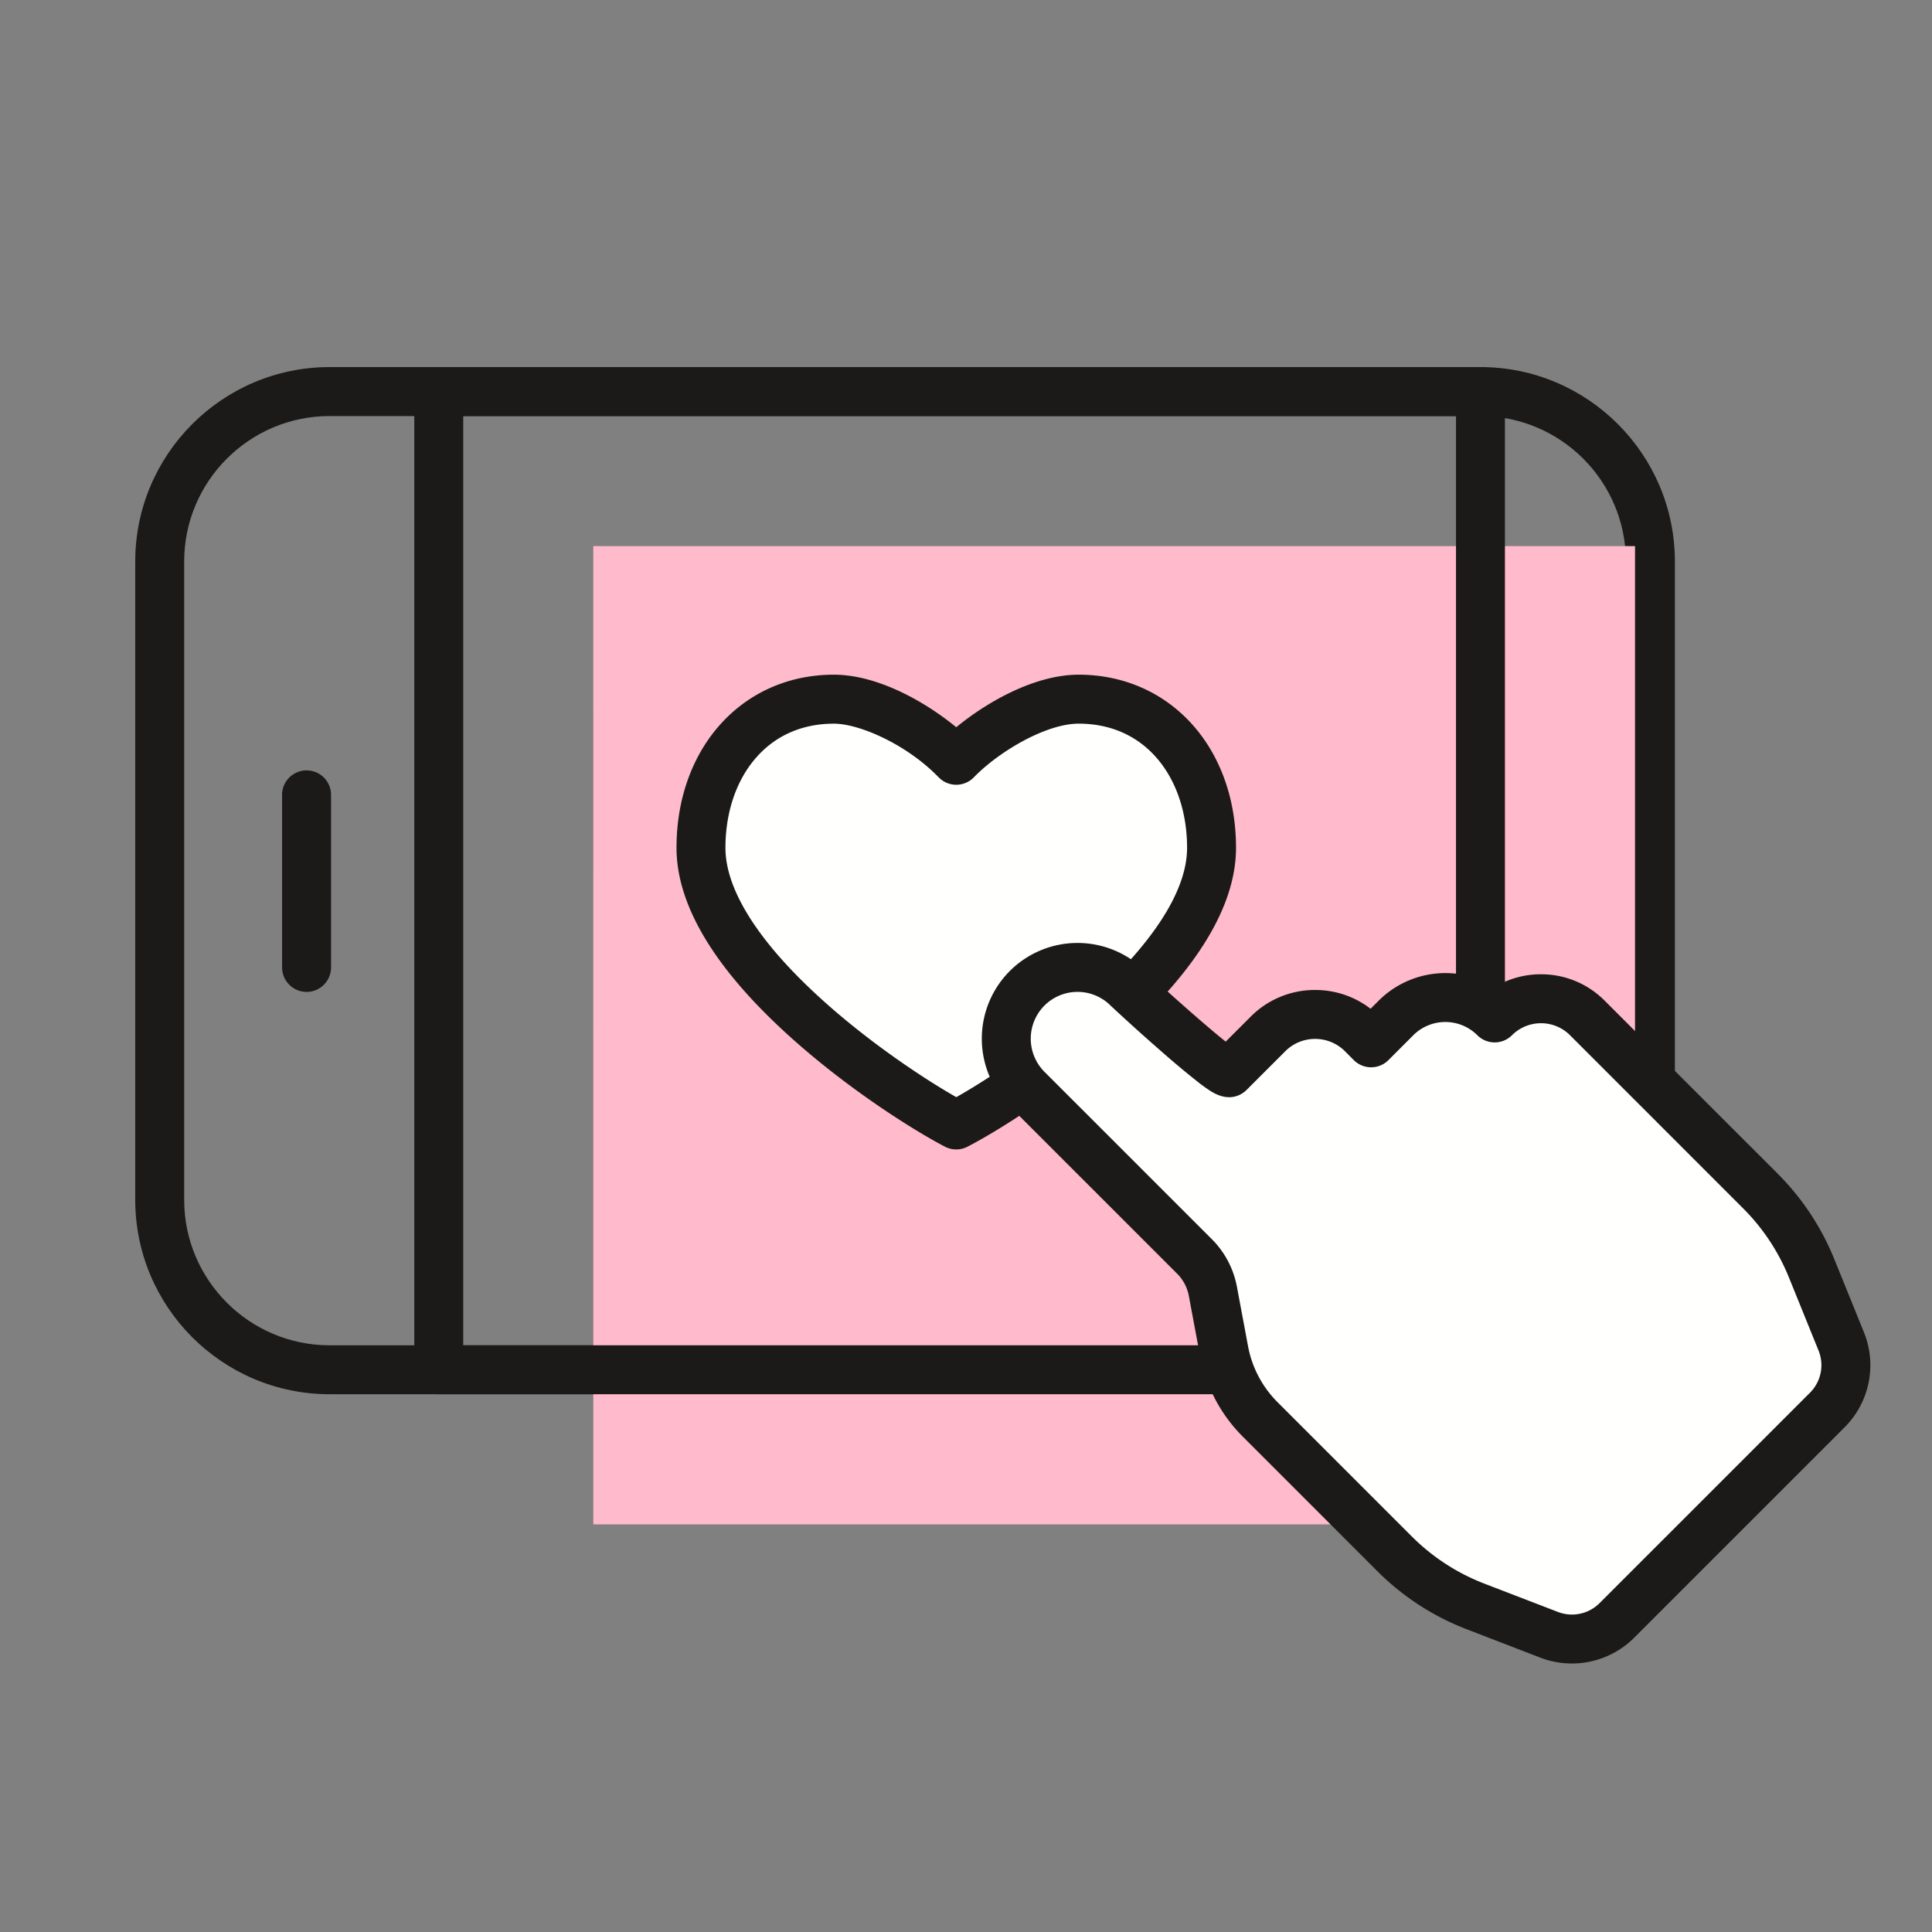 <svg xmlns="http://www.w3.org/2000/svg" width="100" height="100" viewBox="0 0 100 100">
    <rect x="0" y="0" width="100" height="100" fill="#808080" stroke="none"/>
    <g fill="none" fill-rule="evenodd">
        <path fill="#1B1A19" d="M17.06 21.535c-4.15 0-7.527 3.376-7.527 7.527v33.043c0 4.15 3.378 7.528 7.528 7.528h59.568c4.151 0 7.527-3.378 7.527-7.528V29.062c0-4.151-3.376-7.527-7.527-7.527H17.06zm59.569 50.63H17.06C11.514 72.166 7 67.653 7 62.106V29.062C7 23.514 11.514 19 17.06 19H76.63c5.548 0 10.062 4.514 10.062 10.062v33.043c0 5.547-4.514 10.06-10.062 10.06z"/>
        <path fill="#FFBACB" d="M30.71 78.9h53.919V28.267h-53.92z"/>
        <path fill="#1B1A19" d="M23.976 69.633h51.386V21.535H23.976v48.098zm52.653 2.533h-53.92a1.266 1.266 0 0 1-1.266-1.267V20.27c0-.701.568-1.269 1.267-1.269h53.919c.7 0 1.266.568 1.266 1.268V70.9c0 .7-.566 1.267-1.266 1.267zM15.869 51.34c-.7 0-1.268-.567-1.268-1.267v-8.98a1.268 1.268 0 0 1 2.534 0v8.98c0 .7-.567 1.268-1.266 1.268"/>
        <path fill="#FFFFFE" d="M55.83 36.189c-2.167 0-4.936 1.722-6.335 3.165-1.397-1.443-4.167-3.165-6.334-3.165-4.249 0-6.878 3.444-6.878 7.692 0 6.064 10.245 12.811 13.212 14.347 2.929-1.502 13.214-8.283 13.214-14.347 0-4.248-2.63-7.692-6.878-7.692"/>
        <path fill="#1B1A19" d="M43.16 37.457c-1.652 0-3.058.626-4.067 1.809-.997 1.164-1.544 2.803-1.544 4.615 0 2.203 1.754 4.946 5.075 7.929 2.439 2.195 5.234 4.048 6.874 4.978 3.623-2.037 11.945-8.063 11.945-12.907 0-1.812-.548-3.45-1.544-4.615-1.01-1.183-2.416-1.81-4.068-1.81-1.687 0-4.13 1.443-5.425 2.779a1.27 1.27 0 0 1-1.82 0c-1.663-1.716-4.111-2.778-5.425-2.778zm6.335 22.037c-.199 0-.4-.046-.581-.141-1.38-.712-4.82-2.814-7.985-5.658-3.924-3.529-5.913-6.83-5.913-9.814 0-5.19 3.426-8.959 8.145-8.959 2.283 0 4.755 1.421 6.334 2.72 1.58-1.299 4.053-2.72 6.336-2.72 4.719 0 8.145 3.77 8.145 8.96 0 2.983-1.995 6.29-5.928 9.825-3.193 2.872-6.612 4.95-7.975 5.648-.18.093-.38.139-.578.139z"/>
        <path fill="#FFFFFE" d="M72.175 80.416L65.23 73.47a6.798 6.798 0 0 1-1.877-3.561l-.573-3.067a3.478 3.478 0 0 0-.955-1.812l-8.661-8.66a3.69 3.69 0 0 1 0-5.217 3.688 3.688 0 0 1 5.217 0c.246.245 5.005 4.607 5.251 4.36l1.996-1.995a3.455 3.455 0 0 1 4.884 0l.457.457 1.287-1.287a3.61 3.61 0 0 1 5.107 0 3.39 3.39 0 0 1 4.797 0l8.95 8.949a12.078 12.078 0 0 1 2.66 4.013l1.53 3.776a3.283 3.283 0 0 1-.721 3.557l-10.89 10.89a3.285 3.285 0 0 1-3.504.743l-3.798-1.462a12.11 12.11 0 0 1-4.212-2.74"/>
        <path fill="#1B1A19" d="M55.773 51.34c-.62 0-1.241.237-1.714.71a2.427 2.427 0 0 0 0 3.425l8.662 8.66a4.71 4.71 0 0 1 1.304 2.477l.573 3.065a5.527 5.527 0 0 0 1.528 2.9l6.943 6.943a10.791 10.791 0 0 0 3.774 2.453l3.798 1.462a2.02 2.02 0 0 0 2.152-.457l10.89-10.89a2.016 2.016 0 0 0 .444-2.185l-1.53-3.776a10.771 10.771 0 0 0-2.384-3.593l-8.948-8.95a2.126 2.126 0 0 0-3.006 0 1.267 1.267 0 0 1-1.792 0 2.346 2.346 0 0 0-3.315 0l-1.287 1.288a1.267 1.267 0 0 1-1.792 0l-.457-.458a2.172 2.172 0 0 0-1.545-.64c-.585 0-1.134.227-1.547.64l-1.996 1.996c-.228.228-.864.69-1.853.073a8.603 8.603 0 0 1-.712-.513 46.37 46.37 0 0 1-1.789-1.496 105.306 105.306 0 0 1-2.69-2.424 2.41 2.41 0 0 0-1.711-.71zm25.59 34.762c-.549 0-1.103-.098-1.634-.302l-3.797-1.464a13.277 13.277 0 0 1-4.653-3.024l-6.945-6.945a8.04 8.04 0 0 1-2.227-4.224l-.573-3.067a2.187 2.187 0 0 0-.605-1.15l-8.66-8.659a4.96 4.96 0 0 1 0-7.01 4.959 4.959 0 0 1 7.008 0c.387.382 2.905 2.656 4.165 3.658l1.292-1.292a4.681 4.681 0 0 1 3.337-1.382c1.05 0 2.05.341 2.87.972l.42-.42a4.888 4.888 0 0 1 6.007-.705 4.63 4.63 0 0 1 2.394-.66c1.244 0 2.414.484 3.294 1.365l8.95 8.949a13.321 13.321 0 0 1 2.938 4.433l1.53 3.776a4.543 4.543 0 0 1-1 4.928l-10.89 10.89a4.56 4.56 0 0 1-3.22 1.333z"/>
    </g>
</svg>
